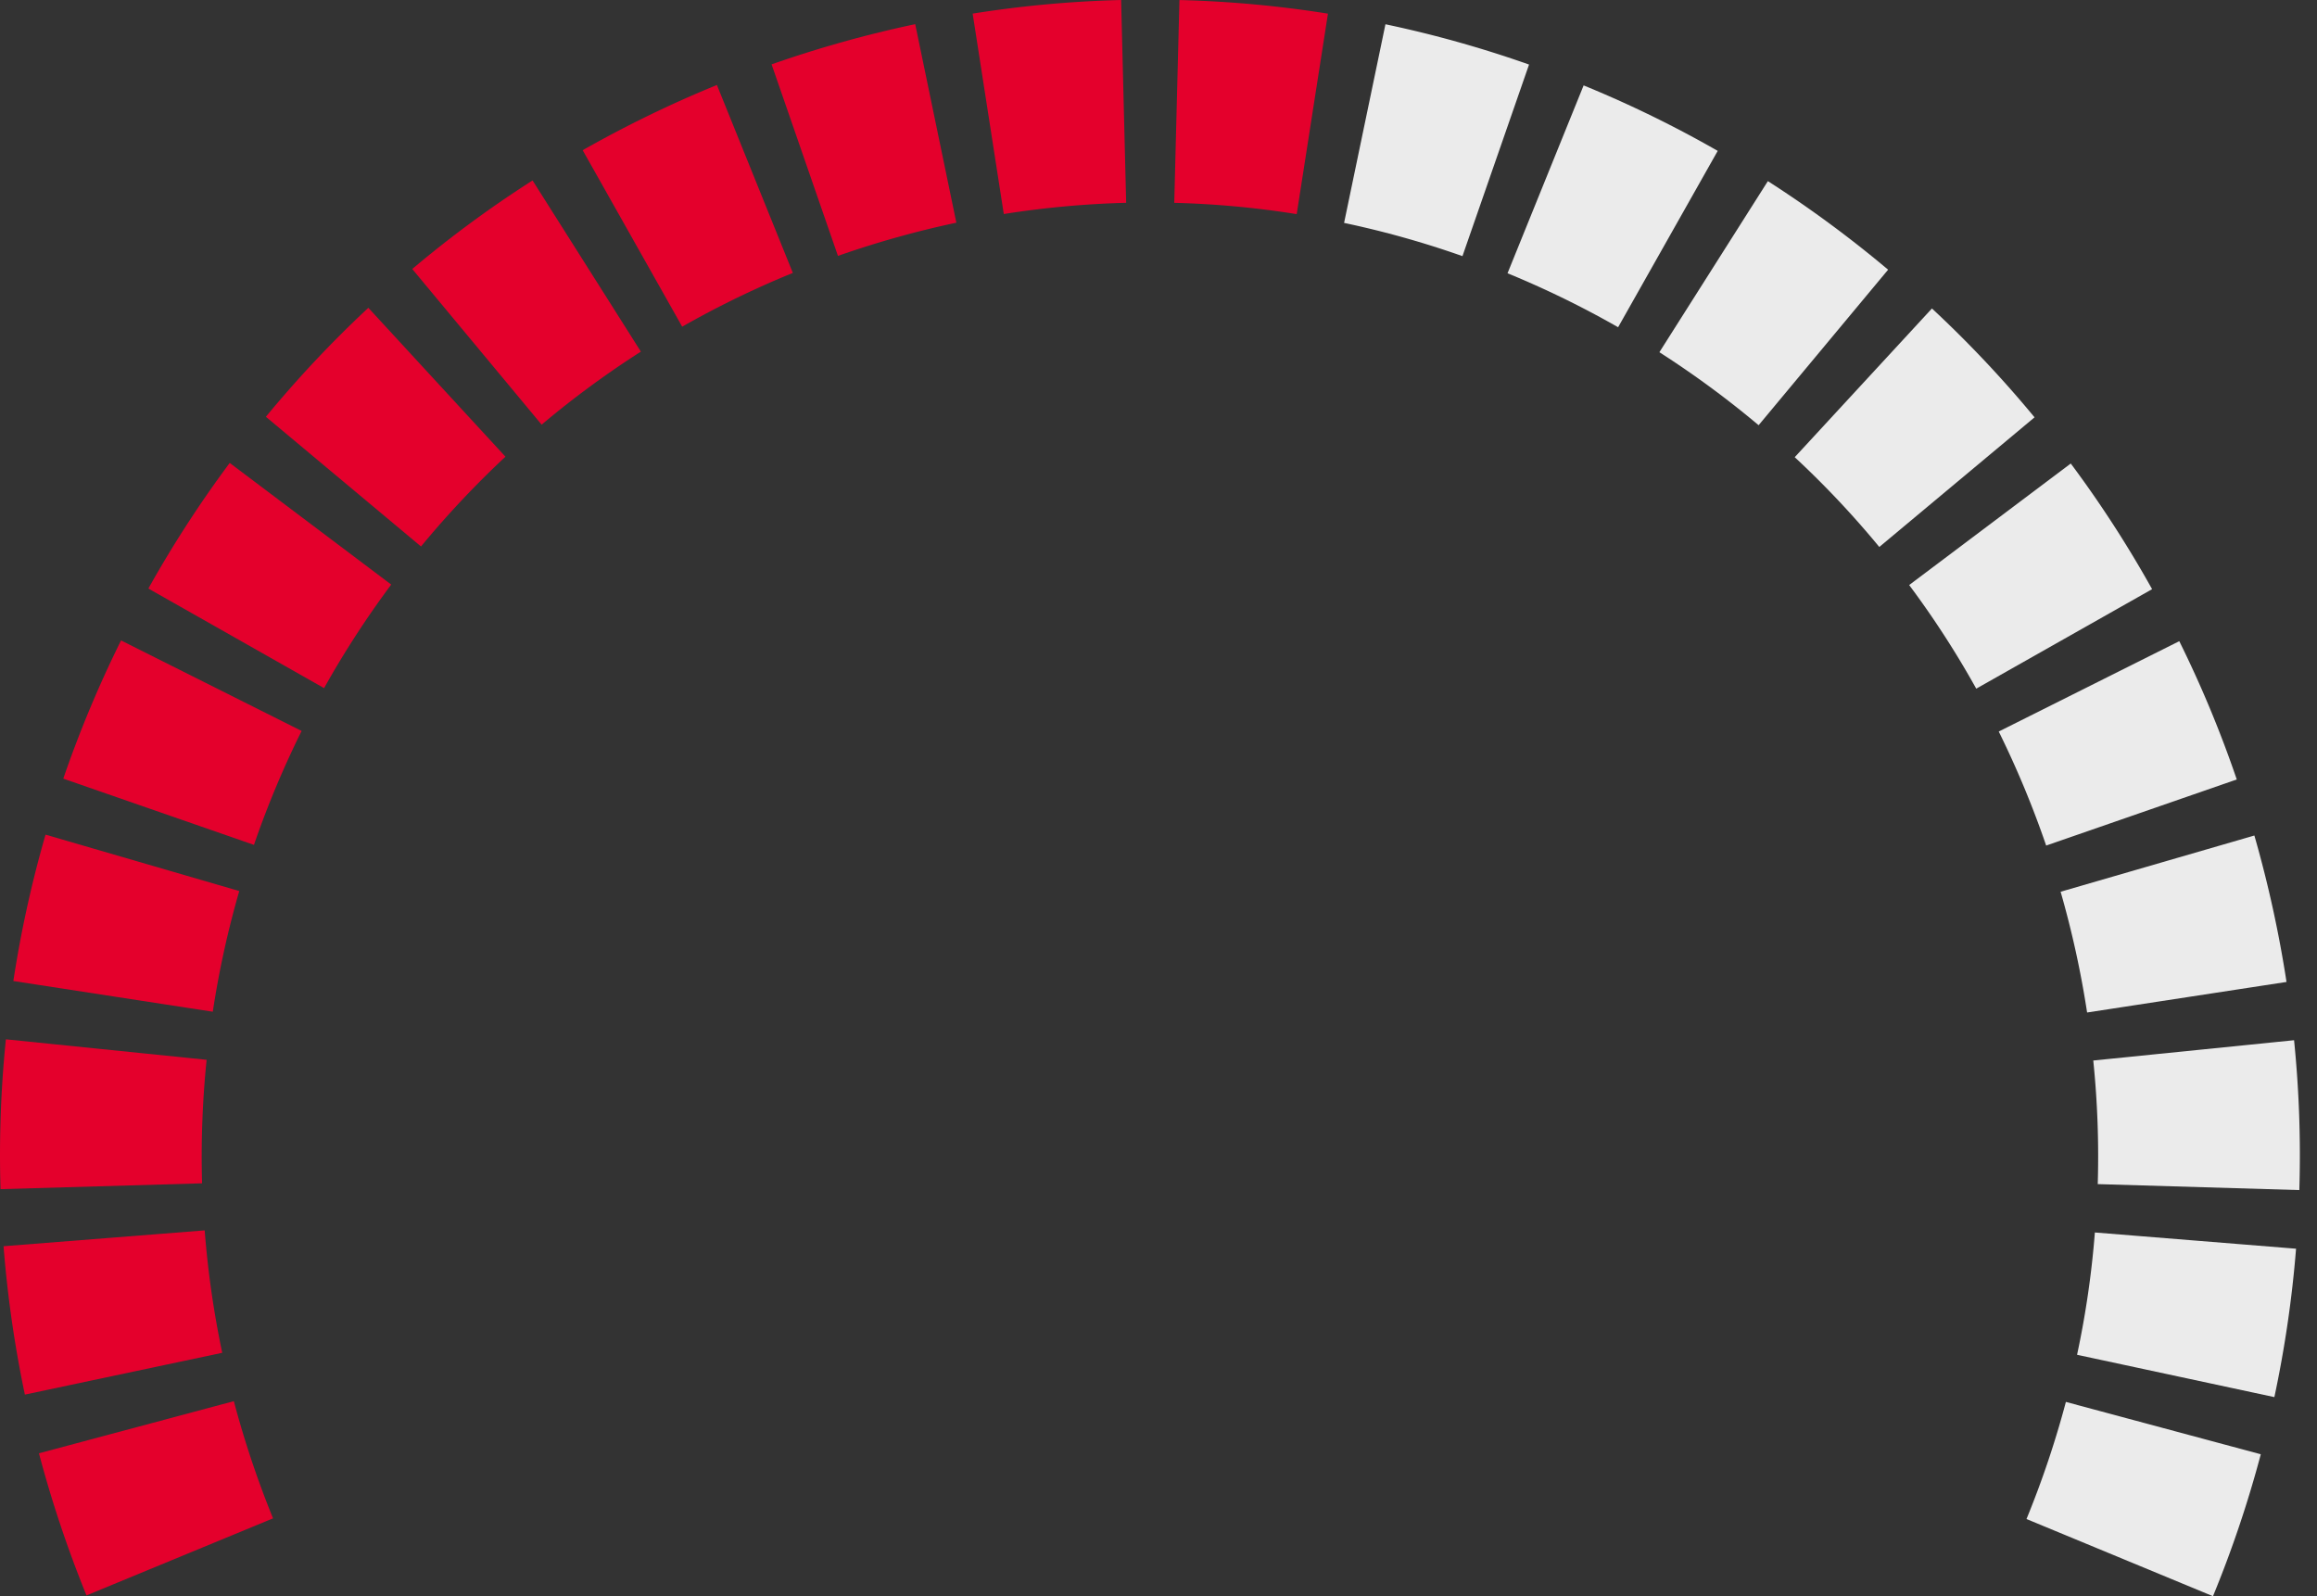 <svg width="135" height="93" fill="none" xmlns="http://www.w3.org/2000/svg"><rect width="100%" height="100%" fill="#333333" stroke="none"/><path d="M13.941 51.914a55.006 55.006 0 00-1.543 7.033l-11.62-1.79a67.266 67.266 0 011.875-8.528l11.288 3.286z" fill="#E4002C"/><path d="M132.516 81.4l-11.496-2.466c.504-2.35.851-4.73 1.038-7.126l11.722.946a67.212 67.212 0 01-1.264 8.646z" fill="#EBEBEB"/><path d="M15.909 88.464l-10.87 4.49a68.814 68.814 0 01-2.77-8.28l11.356-3.037a56.56 56.56 0 002.284 6.827zm-4.135-19.52l-11.744.34c-.087-2.914.017-5.83.313-8.73l11.696 1.193a55.506 55.506 0 00-.265 7.197zm5.8-26.357a55.542 55.542 0 00-2.777 6.638l-11.11-3.859a67.687 67.687 0 013.366-8.053l10.52 5.274zm5.22-8.527a54.77 54.77 0 00-3.911 6.032L8.645 34.29a67.108 67.108 0 014.74-7.318l9.409 7.087zm6.656-7.452a55.648 55.648 0 00-4.92 5.231l-9.038-7.556a66.479 66.479 0 015.97-6.349l7.988 8.674zm7.891-6.121a54.693 54.693 0 00-5.783 4.255l-7.538-9.07a65.802 65.802 0 017.01-5.159l6.311 9.974zm8.854-4.586a54.828 54.828 0 00-6.447 3.133L33.95 8.752a67.389 67.389 0 017.821-3.8l4.425 10.95zm19.421-4.085a54.61 54.61 0 00-7.13.654L56.672.793A65.511 65.511 0 0165.322 0l.294 11.816zm9.937.66a53.835 53.835 0 00-7.135-.658L68.72.002a65.5 65.5 0 018.653.793l-1.82 11.68z" fill="#E4002C"/><path d="M89.09 3.76l-3.88 11.163a54.56 54.56 0 00-6.897-1.936l2.41-11.573a66.008 66.008 0 018.366 2.347zm10.993 5.03l-5.804 10.276a55.346 55.346 0 00-6.443-3.145L92.27 4.976a66.008 66.008 0 017.813 3.815zm9.927 6.924l-7.544 9.06a55.61 55.61 0 00-5.782-4.253l6.321-9.968a67.526 67.526 0 017.005 5.16zm8.533 8.601l-9.045 7.553a54.294 54.294 0 00-4.928-5.231l7.995-8.664a66.256 66.256 0 015.978 6.342zm6.849 10.012l-10.246 5.797a53.756 53.756 0 00-3.908-6.038l9.415-7.08a65.992 65.992 0 014.739 7.321zm4.933 11.087l-11.105 3.851a56.263 56.263 0 00-2.763-6.644l10.519-5.264a66.557 66.557 0 013.349 8.057zm2.899 11.797l-11.619 1.78a56.313 56.313 0 00-1.543-7.035l11.289-3.276a68.62 68.62 0 011.873 8.531zm.746 12.127l-11.745-.348a54.913 54.913 0 00-.26-7.197v-.004l11.699-1.183c.293 2.9.396 5.818.306 8.732zm-2.245 15.392a66.629 66.629 0 01-2.786 8.27l-10.865-4.497a55.694 55.694 0 002.295-6.823l11.356 3.05z" fill="#EBEBEB"/><path d="M55.722 12.975a55.834 55.834 0 00-6.899 1.934L44.957 3.75a67.342 67.342 0 018.368-2.342l2.397 11.568zM12.948 78.816l-.001.003-11.498 2.435a67.876 67.876 0 01-1.242-8.645l11.719-.923a55.319 55.319 0 001.022 7.13z" fill="#E4002C"/></svg>